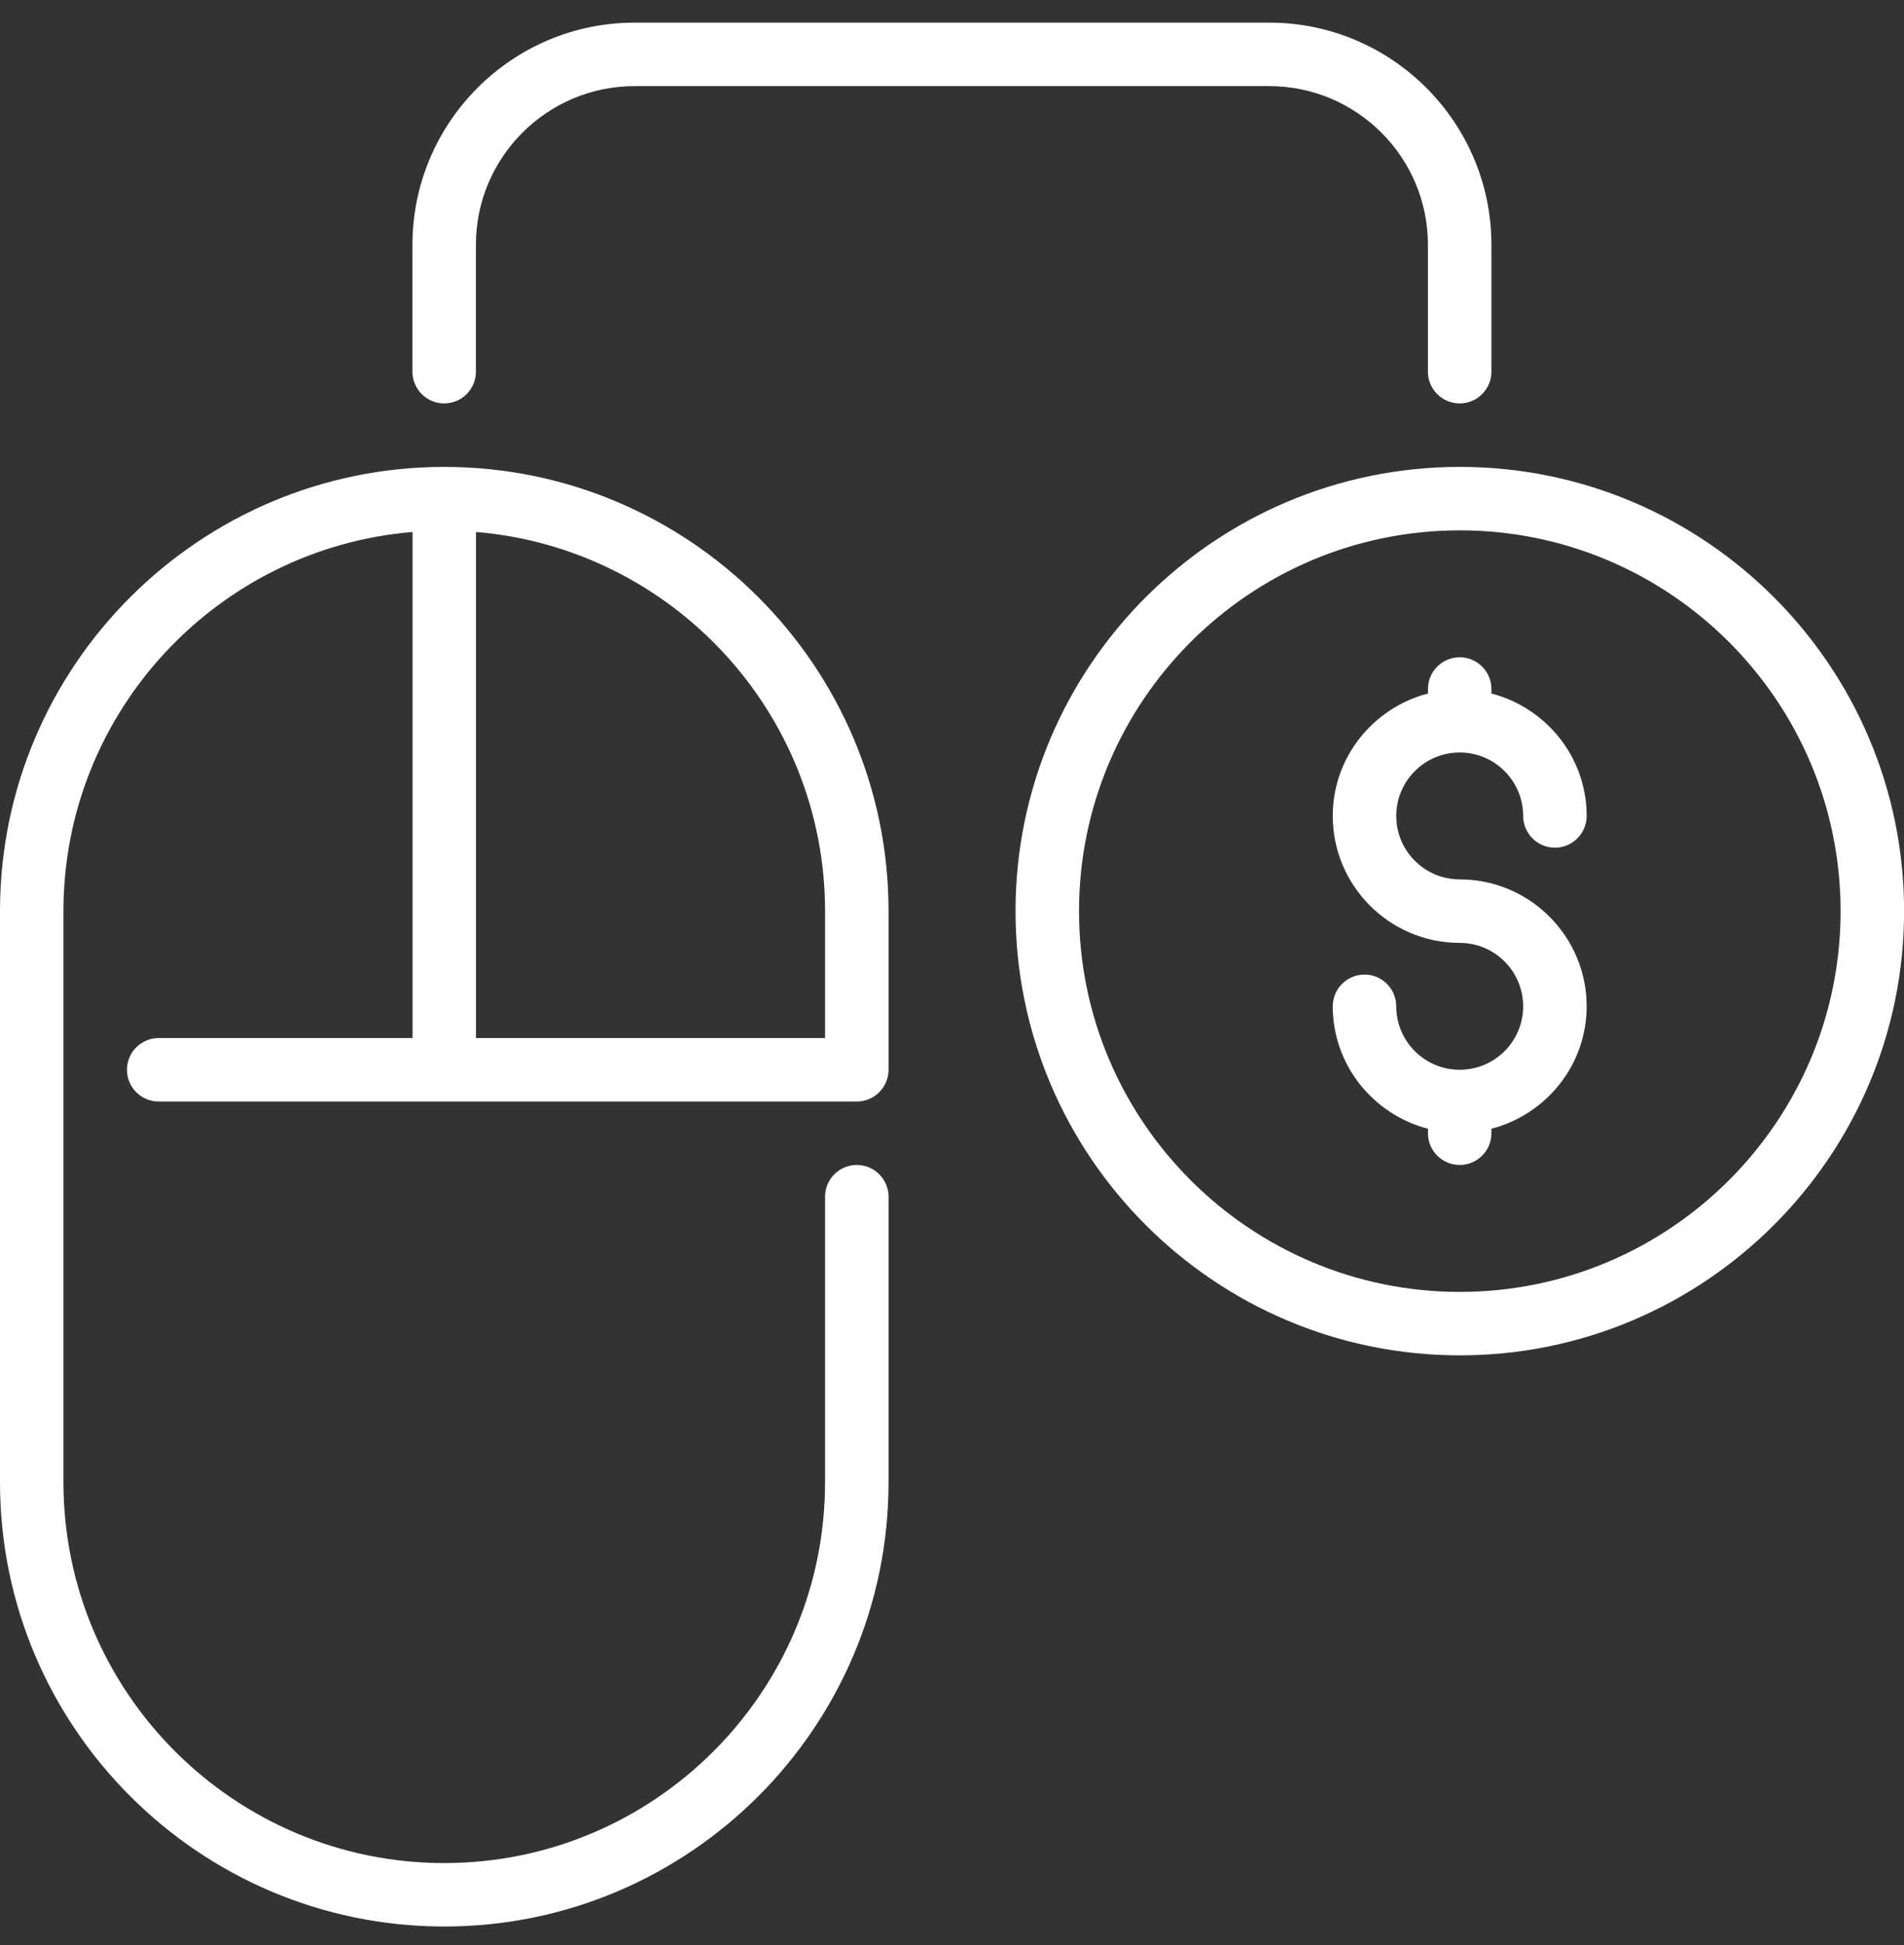 <svg xmlns="http://www.w3.org/2000/svg" width="46" height="47" viewBox="0 0 46 47" fill="none"><rect x="0" y="0" width="46" height="47" fill="#333333" stroke="none"/><g clip-path="url(#clip0_3490_5165)"><path d="M35.269 11.281C29.35 11.281 24.535 16.095 24.535 22.014C24.535 27.933 29.35 32.747 35.269 32.747C41.187 32.747 46.002 27.933 46.002 22.014C46.002 16.095 41.187 11.281 35.269 11.281ZM35.269 31.214C30.195 31.214 26.069 27.087 26.069 22.014C26.069 16.941 30.195 12.814 35.269 12.814C40.342 12.814 44.468 16.941 44.468 22.014C44.468 27.087 40.342 31.214 35.269 31.214Z" fill="white"></path><path d="M35.266 18.181C36.111 18.181 36.799 18.868 36.799 19.714C36.799 20.137 37.143 20.481 37.566 20.481C37.989 20.481 38.333 20.137 38.333 19.714C38.333 18.29 37.351 17.099 36.032 16.756V16.647C36.032 16.224 35.689 15.881 35.266 15.881C34.843 15.881 34.499 16.224 34.499 16.647V16.756C33.181 17.099 32.199 18.29 32.199 19.714C32.199 21.405 33.575 22.781 35.266 22.781C36.111 22.781 36.799 23.468 36.799 24.314C36.799 25.16 36.112 25.847 35.266 25.847C34.42 25.847 33.733 25.16 33.733 24.314C33.733 23.891 33.389 23.547 32.966 23.547C32.543 23.547 32.199 23.891 32.199 24.314C32.199 25.738 33.181 26.929 34.499 27.272V27.381C34.499 27.804 34.843 28.147 35.266 28.147C35.689 28.147 36.032 27.804 36.032 27.381V27.272C37.351 26.929 38.333 25.738 38.333 24.314C38.333 22.623 36.957 21.247 35.266 21.247C34.42 21.247 33.733 20.56 33.733 19.714C33.733 18.868 34.42 18.181 35.266 18.181Z" fill="white"></path><path d="M10.732 9.747C11.155 9.747 11.498 9.404 11.498 8.981V5.914C11.498 3.8 13.218 2.081 15.332 2.081H30.665C32.779 2.081 34.498 3.8 34.498 5.914V8.981C34.498 9.404 34.842 9.747 35.265 9.747C35.688 9.747 36.032 9.404 36.032 8.981V5.914C36.032 2.955 33.624 0.547 30.665 0.547H15.332C12.372 0.547 9.965 2.955 9.965 5.914V8.981C9.965 9.404 10.308 9.747 10.732 9.747Z" fill="white"></path><path d="M10.733 11.281C4.815 11.281 0 16.095 0 22.014V35.814C0 41.733 4.815 46.547 10.733 46.547C16.652 46.547 21.467 41.733 21.467 35.814V28.914C21.467 28.491 21.123 28.147 20.7 28.147C20.277 28.147 19.933 28.491 19.933 28.914V35.814C19.933 40.887 15.806 45.014 10.733 45.014C5.66 45.014 1.533 40.887 1.533 35.814V22.014C1.533 17.2 5.253 13.245 9.967 12.853V25.081H3.833C3.41 25.081 3.067 25.424 3.067 25.847C3.067 26.27 3.41 26.614 3.833 26.614H20.7C21.123 26.614 21.467 26.27 21.467 25.847V22.014C21.467 16.095 16.652 11.281 10.733 11.281ZM19.933 25.081H11.5V12.853C16.214 13.245 19.933 17.2 19.933 22.014V25.081Z" fill="white"></path></g><defs><clipPath id="clip0_3490_5165"><rect width="46" height="46" fill="white" transform="translate(0 0.547)"></rect></clipPath></defs></svg>